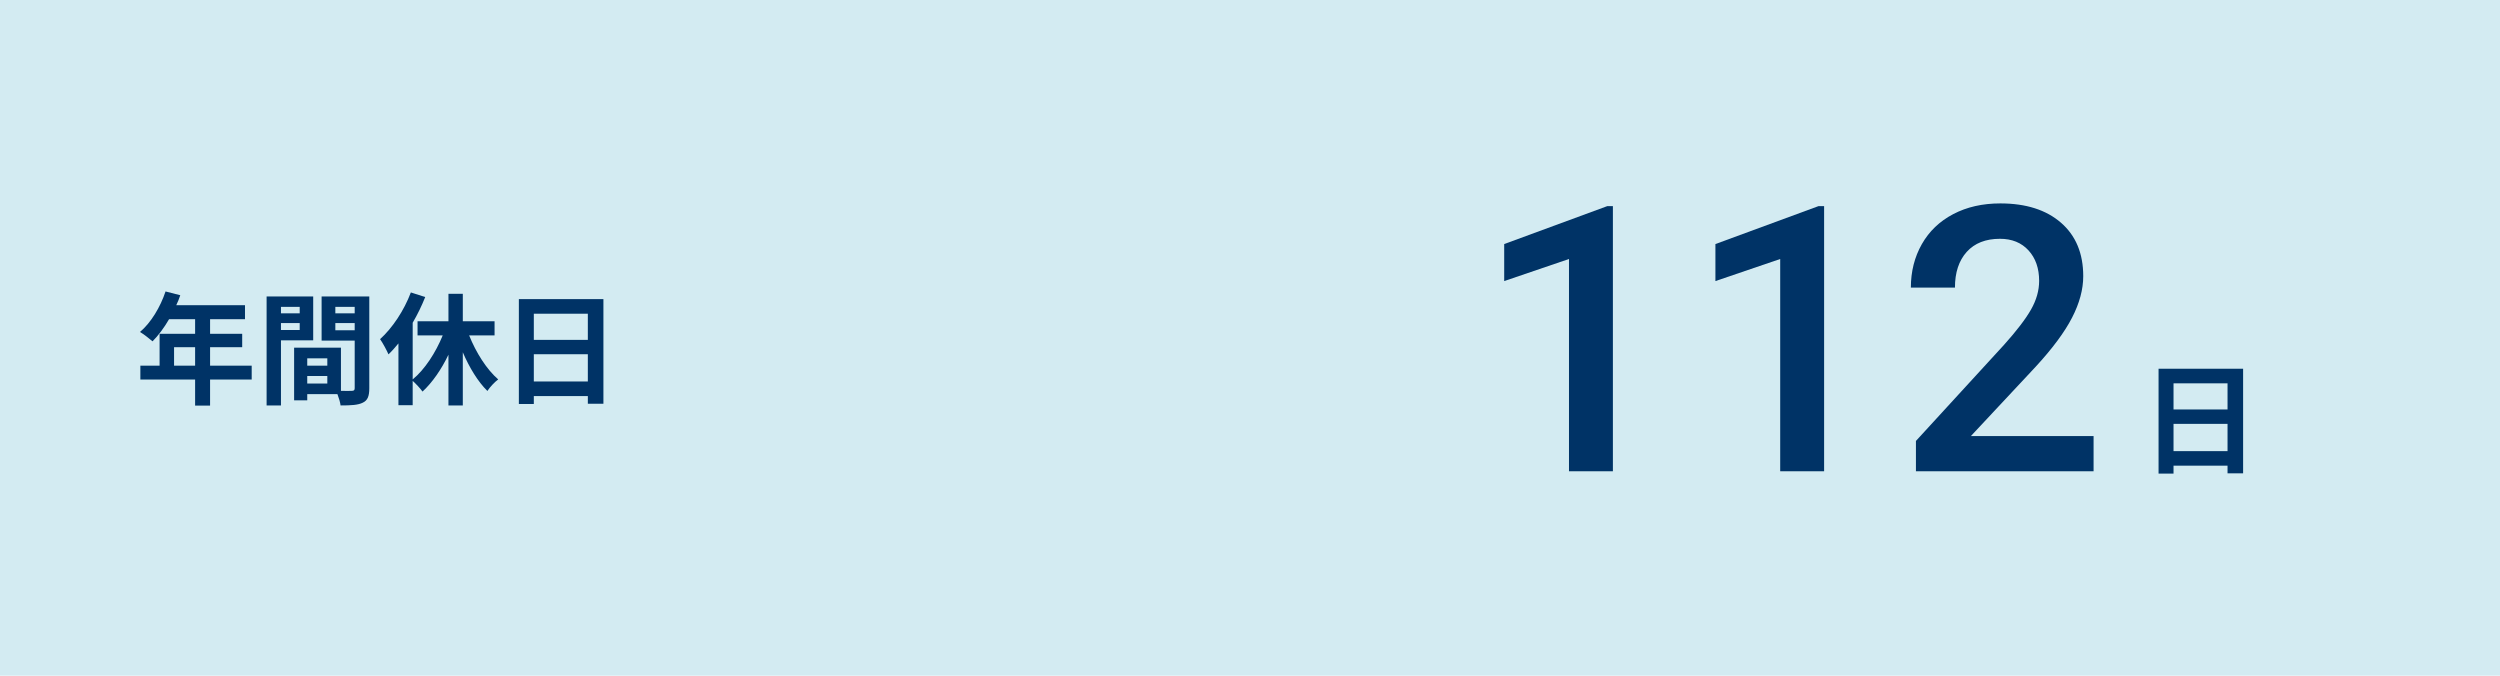 <?xml version="1.0" encoding="UTF-8"?><svg id="b" xmlns="http://www.w3.org/2000/svg" width="370" height="100" viewBox="0 0 370 100"><defs><style>.d{fill:#036;}.e{fill:#d3ebf2;}</style></defs><g id="c"><rect class="e" width="370" height="100"/><path class="d" d="M37.249,56.171h-6.158v3.853h-2.215v-3.853h-8.102v-2.053h2.845v-4.717h5.257v-2.161h-3.853c-.738,1.278-1.603,2.431-2.449,3.277-.414-.36-1.333-1.081-1.854-1.386,1.621-1.369,3.007-3.673,3.781-5.996l2.179.558c-.162.504-.36.991-.594,1.477h10.173v2.071h-5.167v2.161h4.753v1.98h-4.753v2.737h6.158v2.053ZM28.876,54.118v-2.737h-3.115v2.737h3.115Z"/><path class="d" d="M41.583,50.373v9.633h-2.125v-16.133h6.896v6.5h-4.771ZM41.583,45.421v.955h2.773v-.955h-2.773ZM44.356,48.843v-1.026h-2.773v1.026h2.773ZM54.655,57.467c0,1.152-.234,1.782-.954,2.125-.702.36-1.747.414-3.295.414-.054-.45-.252-1.116-.468-1.674h-4.465v.918h-1.944v-7.796h6.932v6.392c.702.018,1.368.018,1.602,0,.324,0,.432-.108.432-.396v-7.04h-4.897v-6.536h7.058v13.594ZM45.472,53.038v1.08h2.971v-1.08h-2.971ZM48.443,56.765v-1.117h-2.971v1.117h2.971ZM49.631,45.421v.955h2.863v-.955h-2.863ZM52.494,48.878v-1.062h-2.863v1.062h2.863Z"/><path class="d" d="M69.432,49.635c1.026,2.557,2.593,5.042,4.303,6.518-.522.378-1.242,1.152-1.603,1.71-1.404-1.386-2.665-3.457-3.637-5.726v7.868h-2.125v-7.508c-1.044,2.179-2.377,4.105-3.835,5.456-.342-.468-.973-1.152-1.458-1.584v3.601h-2.107v-9.146c-.486.594-.972,1.152-1.476,1.621-.216-.522-.864-1.729-1.243-2.251,1.819-1.638,3.547-4.231,4.556-6.914l2.125.684c-.504,1.261-1.134,2.575-1.854,3.799v8.391c1.782-1.458,3.403-3.961,4.447-6.518h-3.727v-2.088h4.573v-4.069h2.125v4.069h4.7v2.088h-3.763Z"/><path class="d" d="M89.305,44.269v15.485h-2.305v-1.134h-7.995v1.17h-2.214v-15.521h12.514ZM79.005,46.43v3.871h7.995v-3.871h-7.995ZM87,56.459v-4.033h-7.995v4.033h7.995Z"/><path class="d" d="M331.98,54.574v15.484h-2.305v-1.135h-7.994v1.171h-2.215v-15.521h12.514ZM321.682,56.734v3.871h7.994v-3.871h-7.994ZM329.676,66.764v-4.033h-7.994v4.033h7.994Z"/><path class="d" d="M238.709,69.744h-6.499v-31.413l-9.588,3.269v-5.479l15.254-5.613h.833v39.236Z"/><path class="d" d="M269.969,69.744h-6.499v-31.413l-9.588,3.269v-5.479l15.254-5.613h.833v39.236Z"/><path class="d" d="M309.849,69.744h-26.291v-4.484l13.024-14.207c1.88-2.095,3.219-3.845,4.015-5.25.797-1.406,1.195-2.815,1.195-4.23,0-1.862-.523-3.366-1.571-4.512-1.047-1.146-2.457-1.719-4.229-1.719-2.112,0-3.751.645-4.914,1.934-1.164,1.289-1.746,3.053-1.746,5.291h-6.525c0-2.381.541-4.525,1.624-6.432,1.084-1.907,2.632-3.388,4.646-4.445,2.014-1.056,4.337-1.584,6.969-1.584,3.796,0,6.79.953,8.983,2.86,2.193,1.906,3.29,4.543,3.29,7.909,0,1.952-.551,3.997-1.652,6.136-1.101,2.14-2.904,4.57-5.411,7.292l-9.561,10.231h18.154v5.21Z"/></g></svg>